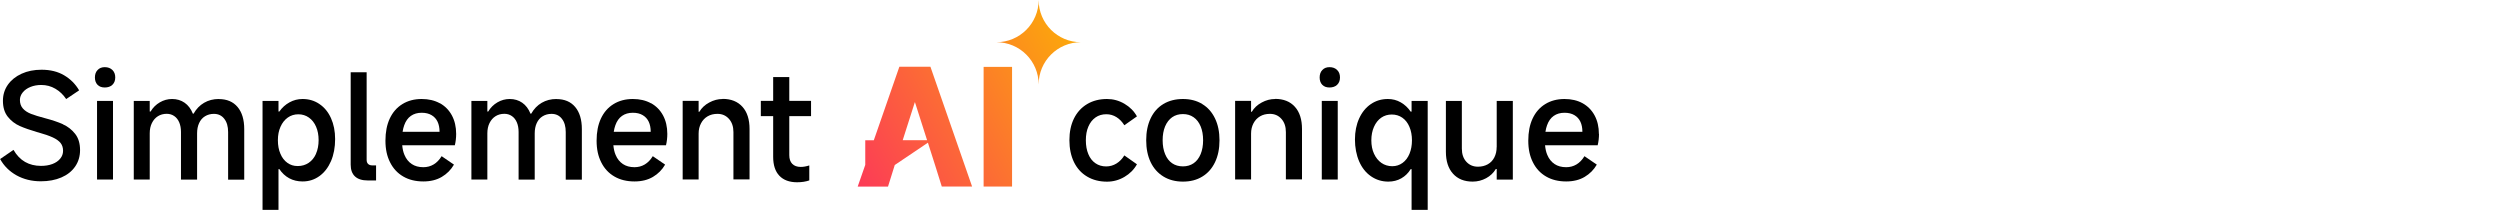 <?xml version="1.0" encoding="UTF-8"?><svg id="a" xmlns="http://www.w3.org/2000/svg" width="160.87mm" height="13.51mm" xmlns:xlink="http://www.w3.org/1999/xlink" viewBox="0 0 456.01 38.3"><defs><linearGradient id="b" x1="152.81" y1="832.86" x2="199.01" y2="806.19" gradientTransform="translate(.06 -803.71)" gradientUnits="userSpaceOnUse"><stop offset="0" stop-color="#fc3958"/><stop offset="1" stop-color="#fcb303"/></linearGradient><linearGradient id="c" x1="154.78" y1="836.29" x2="200.97" y2="809.62" gradientTransform="translate(.06 -803.71)" gradientUnits="userSpaceOnUse"><stop offset="0" stop-color="#fc3958"/><stop offset="1" stop-color="#fcb303"/></linearGradient><linearGradient id="d" x1="157.62" y1="841.21" x2="203.82" y2="814.54" gradientTransform="translate(.06 -803.71)" gradientUnits="userSpaceOnUse"><stop offset="0" stop-color="#fc3958"/><stop offset="1" stop-color="#fcb303"/></linearGradient></defs><path d="m11.45,22.66c-.88-.4-1.97-.76-3.26-1.1-1.08-.28-1.93-.55-2.56-.79-.63-.25-1.12-.57-1.48-.98s-.54-.93-.54-1.56c0-.49.17-.95.52-1.38.34-.42.81-.75,1.4-.99.59-.24,1.25-.36,1.97-.36.94,0,1.8.23,2.58.69.79.46,1.44,1.09,1.97,1.88l2.36-1.59c-.67-1.15-1.58-2.06-2.73-2.74s-2.52-1.02-4.13-1.02c-1.36,0-2.57.24-3.64.73s-1.9,1.16-2.5,2.01c-.6.86-.9,1.83-.9,2.93,0,1.2.3,2.17.89,2.91s1.32,1.3,2.17,1.68,1.93.75,3.22,1.13l.13.03c1.15.32,2.04.63,2.69.93.64.3,1.12.64,1.42,1.02.3.38.45.85.45,1.42,0,.53-.17,1.01-.52,1.43-.34.42-.82.75-1.43.98s-1.3.34-2.08.34c-1.09,0-2.06-.24-2.9-.72-.84-.48-1.54-1.21-2.11-2.2l-2.44,1.67c.69,1.25,1.68,2.24,2.98,2.97,1.3.72,2.78,1.09,4.44,1.09,1.41,0,2.66-.23,3.75-.7,1.09-.47,1.92-1.13,2.52-2,.59-.86.89-1.86.89-2.99,0-1.22-.3-2.21-.9-2.97-.6-.76-1.34-1.34-2.22-1.73v-.02h0Z"/><rect x="17.68" y="18.41" width="2.91" height="14.34"/><path d="m19.09,12.25c-.55,0-.98.17-1.31.52-.33.34-.49.8-.49,1.36s.16,1.01.48,1.34.76.49,1.32.49,1.05-.16,1.39-.49.52-.77.52-1.34-.17-1.02-.52-1.36c-.34-.34-.81-.52-1.39-.52Z"/><path d="m39.9,18.06c-1.01,0-1.9.23-2.69.69s-1.43,1.12-1.92,1.99h-.13c-.35-.88-.86-1.55-1.51-2s-1.41-.68-2.28-.68c-.79,0-1.54.2-2.24.61s-1.26.96-1.68,1.67h-.16v-1.93h-2.91v14.34h2.91v-8.42c0-.72.13-1.35.4-1.89s.63-.95,1.09-1.24,1-.44,1.62-.44c.51,0,.97.14,1.36.41.4.27.7.66.91,1.15.21.49.32,1.08.32,1.75v8.69h2.94v-8.42c0-.72.12-1.35.37-1.89s.6-.95,1.07-1.24,1.01-.44,1.63-.44c.79,0,1.43.3,1.89.9.47.6.7,1.4.7,2.41v8.69h2.94v-9.22c0-1.73-.41-3.08-1.22-4.04s-1.95-1.44-3.42-1.44v-.02h0Z"/><path d="m58.24,18.97c-.9-.61-1.92-.91-3.07-.91-.85,0-1.64.2-2.38.61s-1.36.96-1.85,1.67h-.16v-1.93h-2.91v19.88h2.91v-7.44h.16c.48.72,1.08,1.28,1.8,1.67s1.54.58,2.44.58c1.15,0,2.17-.33,3.07-.98s1.6-1.56,2.11-2.73c.5-1.17.75-2.51.75-4.02,0-1.43-.25-2.7-.75-3.81s-1.2-1.97-2.11-2.58v-.02h0Zm-.61,9.08c-.32.72-.77,1.27-1.35,1.66s-1.24.58-1.99.58-1.33-.19-1.88-.58-.98-.94-1.28-1.66c-.31-.71-.46-1.54-.46-2.48s.16-1.73.48-2.45.76-1.27,1.32-1.67c.56-.4,1.21-.6,1.93-.6s1.37.2,1.93.6,1,.95,1.31,1.67c.31.71.46,1.53.46,2.45s-.16,1.76-.48,2.48h.01Z"/><path d="m67.12,29.9c-.18-.18-.26-.42-.26-.74v-15.98h-2.91v16.86c0,.94.26,1.65.78,2.14s1.3.74,2.34.74h1.51v-2.75h-.69c-.34,0-.59-.09-.77-.27h0Z"/><path d="m80.21,18.84c-.94-.52-2.04-.78-3.31-.78-1.34,0-2.52.31-3.52.93-1.01.62-1.77,1.5-2.3,2.63-.53,1.14-.79,2.48-.79,4.04s.28,2.84.85,3.96c.56,1.12,1.36,1.98,2.4,2.58,1.03.6,2.25.9,3.67.9,1.31,0,2.43-.28,3.36-.83s1.68-1.3,2.22-2.24l-2.25-1.54c-.41.67-.89,1.17-1.46,1.51s-1.19.5-1.88.5c-.83,0-1.54-.19-2.12-.58s-1.02-.94-1.32-1.66c-.22-.51-.35-1.1-.41-1.76h9.6c.16-.67.24-1.36.24-2.07,0-1.29-.26-2.41-.78-3.38-.52-.96-1.25-1.7-2.18-2.22h-.02Zm-6.79,5.2c.07-.43.16-.83.29-1.18.27-.77.68-1.34,1.22-1.72.54-.38,1.2-.57,1.97-.57.72,0,1.33.15,1.81.44.49.29.85.69,1.09,1.2.24.51.36,1.12.36,1.83h-6.74,0Z"/><path d="m101.49,18.06c-1.01,0-1.9.23-2.69.69-.79.46-1.43,1.12-1.92,1.99h-.13c-.35-.88-.86-1.55-1.51-2s-1.41-.68-2.28-.68c-.79,0-1.54.2-2.24.61-.7.41-1.26.96-1.68,1.67h-.16v-1.93h-2.91v14.34h2.91v-8.42c0-.72.13-1.35.4-1.89s.63-.95,1.09-1.24c.46-.29,1-.44,1.62-.44.51,0,.97.14,1.36.41.4.27.7.66.91,1.15s.32,1.08.32,1.75v8.69h2.94v-8.42c0-.72.12-1.35.37-1.89s.6-.95,1.07-1.24,1.01-.44,1.63-.44c.79,0,1.43.3,1.89.9.47.6.7,1.4.7,2.41v8.69h2.94v-9.22c0-1.73-.41-3.08-1.22-4.04s-1.95-1.44-3.42-1.44v-.02h0Z"/><path d="m118.73,18.84c-.94-.52-2.04-.78-3.31-.78-1.34,0-2.52.31-3.52.93-1.01.62-1.77,1.5-2.3,2.63-.53,1.14-.79,2.48-.79,4.04s.28,2.84.85,3.96c.56,1.12,1.36,1.98,2.4,2.58,1.03.6,2.25.9,3.67.9,1.31,0,2.43-.28,3.36-.83s1.68-1.3,2.22-2.24l-2.25-1.54c-.41.67-.89,1.17-1.46,1.51s-1.19.5-1.88.5c-.83,0-1.54-.19-2.12-.58s-1.02-.94-1.32-1.66c-.22-.51-.35-1.1-.41-1.76h9.6c.16-.67.24-1.36.24-2.07,0-1.29-.26-2.41-.78-3.38-.52-.96-1.25-1.7-2.18-2.22h-.02Zm-6.79,5.2c.07-.43.16-.83.29-1.18.27-.77.68-1.34,1.22-1.72.54-.38,1.2-.57,1.97-.57.72,0,1.33.15,1.81.44.49.29.85.69,1.09,1.2.24.51.36,1.12.36,1.83h-6.74,0Z"/><path d="m131.81,18.06c-.85,0-1.66.21-2.45.64-.79.42-1.39.99-1.81,1.69h-.13v-1.99h-2.91v14.34h2.91v-8.37c0-.71.15-1.33.44-1.88.29-.55.69-.97,1.2-1.27s1.11-.45,1.8-.45c.85,0,1.54.3,2.09.91s.82,1.42.82,2.42v8.63h2.94v-9.19c0-1.75-.43-3.1-1.3-4.06s-2.07-1.44-3.6-1.44h0Z"/><path d="m143.96,14.06h-2.94v4.34h-2.25v2.78h2.25v7.44c0,1.5.38,2.65,1.13,3.44.75.79,1.83,1.19,3.24,1.19.85,0,1.59-.12,2.22-.34v-2.73c-.57.18-1.09.27-1.56.27-.67,0-1.19-.19-1.55-.56-.36-.37-.54-.9-.54-1.59v-7.12h3.97v-2.78h-3.97v-4.34h0Z"/><path d="m199.83,21.42c.56-.39,1.21-.58,1.97-.58.67,0,1.29.18,1.85.53s1.04.85,1.43,1.48l2.3-1.62c-.53-.95-1.29-1.72-2.28-2.3s-2.05-.87-3.18-.87c-1.38,0-2.59.31-3.63.93s-1.84,1.5-2.4,2.63c-.56,1.14-.83,2.46-.83,3.96s.28,2.85.83,3.99c.56,1.14,1.35,2.02,2.4,2.64,1.04.62,2.25.93,3.63.93,1.13,0,2.19-.29,3.18-.87s1.75-1.35,2.28-2.3l-2.3-1.62c-.39.64-.87,1.13-1.44,1.48s-1.2.53-1.87.53c-.74,0-1.4-.19-1.96-.58-.57-.39-1-.94-1.3-1.67-.3-.72-.45-1.56-.45-2.52s.15-1.79.46-2.5c.31-.72.74-1.27,1.3-1.66h.01Z"/><path d="m219.29,18.97c-1.01-.61-2.18-.91-3.52-.91s-2.55.3-3.56.91c-1.02.61-1.79,1.48-2.33,2.62-.54,1.14-.81,2.47-.81,3.99s.27,2.87.81,4,1.32,2,2.33,2.62c1.01.62,2.2.93,3.56.93s2.52-.3,3.52-.91c1.01-.61,1.78-1.48,2.33-2.62s.82-2.48.82-4.01-.27-2.85-.82-3.99-1.32-2.01-2.33-2.62h0Zm-.29,9.15c-.3.72-.73,1.28-1.28,1.66-.56.38-1.2.57-1.95.57s-1.42-.19-1.97-.57-.98-.93-1.28-1.66c-.3-.72-.45-1.57-.45-2.54s.15-1.81.45-2.53c.3-.71.73-1.27,1.28-1.66.56-.39,1.21-.58,1.97-.58s1.39.19,1.95.58.98.94,1.28,1.66.45,1.56.45,2.53-.15,1.82-.45,2.54Z"/><path d="m232.59,18.06c-.85,0-1.66.21-2.45.64-.79.42-1.39.99-1.81,1.69h-.13v-1.99h-2.91v14.34h2.91v-8.37c0-.71.15-1.33.44-1.88s.69-.97,1.2-1.27,1.11-.45,1.8-.45c.85,0,1.54.3,2.09.91s.82,1.42.82,2.42v8.63h2.94v-9.19c0-1.75-.43-3.1-1.3-4.06-.86-.96-2.07-1.44-3.6-1.44h0Z"/><rect x="241.1" y="18.41" width="2.91" height="14.34"/><path d="m242.51,12.25c-.55,0-.98.17-1.31.52-.33.34-.49.8-.49,1.36s.16,1.01.48,1.34.76.49,1.32.49,1.05-.16,1.39-.49c.34-.33.52-.77.52-1.34s-.17-1.02-.52-1.36c-.34-.34-.81-.52-1.39-.52h0Z"/><path d="m257.47,20.36h-.16c-.49-.72-1.1-1.29-1.81-1.69-.71-.41-1.5-.61-2.34-.61-1.17,0-2.2.31-3.11.93-.91.62-1.62,1.49-2.13,2.61s-.77,2.41-.77,3.85.26,2.83.77,4c.51,1.17,1.23,2.07,2.16,2.71.93.64,1.98.97,3.16.97.88,0,1.67-.2,2.37-.6.7-.4,1.27-.96,1.71-1.68h.16v7.44h2.94v-19.88h-2.94v1.96s-.01,0-.01,0Zm-.37,7.69c-.3.72-.72,1.27-1.27,1.67s-1.17.6-1.88.6-1.4-.2-1.97-.6-1.02-.95-1.35-1.67c-.33-.71-.49-1.53-.49-2.45s.16-1.74.48-2.46.76-1.28,1.32-1.67,1.21-.58,1.93-.58,1.36.19,1.92.58c.56.39.99.94,1.3,1.67.31.72.46,1.55.46,2.46s-.15,1.73-.45,2.45Z"/><path d="m273,26.83c0,.71-.14,1.33-.42,1.88s-.68.97-1.2,1.26c-.52.29-1.12.44-1.79.44-.87,0-1.57-.3-2.12-.9s-.82-1.4-.82-2.41v-8.69h-2.91v9.27c0,1.71.43,3.05,1.3,4.01.86.96,2.06,1.44,3.58,1.44.88,0,1.7-.21,2.46-.62.76-.41,1.35-.98,1.77-1.68h.16v1.93h2.94v-14.34h-2.94v8.42h0Z"/><path d="m291.65,24.44c0-1.29-.26-2.41-.78-3.38-.52-.96-1.25-1.7-2.18-2.22-.94-.52-2.04-.78-3.31-.78-1.34,0-2.52.31-3.52.93-1.01.62-1.77,1.5-2.3,2.63s-.79,2.48-.79,4.04.28,2.84.85,3.96c.56,1.12,1.36,1.98,2.4,2.58,1.03.6,2.25.9,3.67.9,1.31,0,2.43-.28,3.36-.83.94-.56,1.68-1.3,2.22-2.24l-2.25-1.54c-.41.67-.89,1.17-1.46,1.51-.57.34-1.19.5-1.88.5-.83,0-1.54-.19-2.12-.58s-1.02-.94-1.32-1.66c-.22-.51-.35-1.1-.41-1.76h9.6c.16-.67.24-1.36.24-2.07h-.02Zm-9.75-.4c.07-.43.16-.83.29-1.18.27-.77.68-1.34,1.22-1.72s1.2-.57,1.97-.57c.72,0,1.33.15,1.81.44.49.29.85.69,1.09,1.2s.36,1.12.36,1.83c0,0-6.74,0-6.74,0Z"/><polygon points="166.89 18.63 164.66 25.58 169.11 25.58 166.89 18.63" style="fill:none;"/><path d="m189.45,0c0,4.25-3.45,7.7-7.7,7.7,4.25,0,7.7,3.45,7.7,7.7,0-4.25,3.45-7.7,7.7-7.7C192.9,7.7,189.45,4.25,189.45,0Z" style="fill:url(#b);"/><path d="m163.22,30.09l6.03-4.06,1.34,4.2,1.19,3.8h5.53l-7.6-21.85h-5.67l-4.66,13.41h-1.56v4.49l-1.38,3.96h5.53l1.19-3.8.04-.14s.02,0,.02,0Zm3.66-11.46l2.22,6.95h-4.45l2.22-6.95h0Z" style="fill:url(#c);"/><rect x="179.41" y="12.2" width="5.19" height="21.83" style="fill:url(#d);"/></svg>